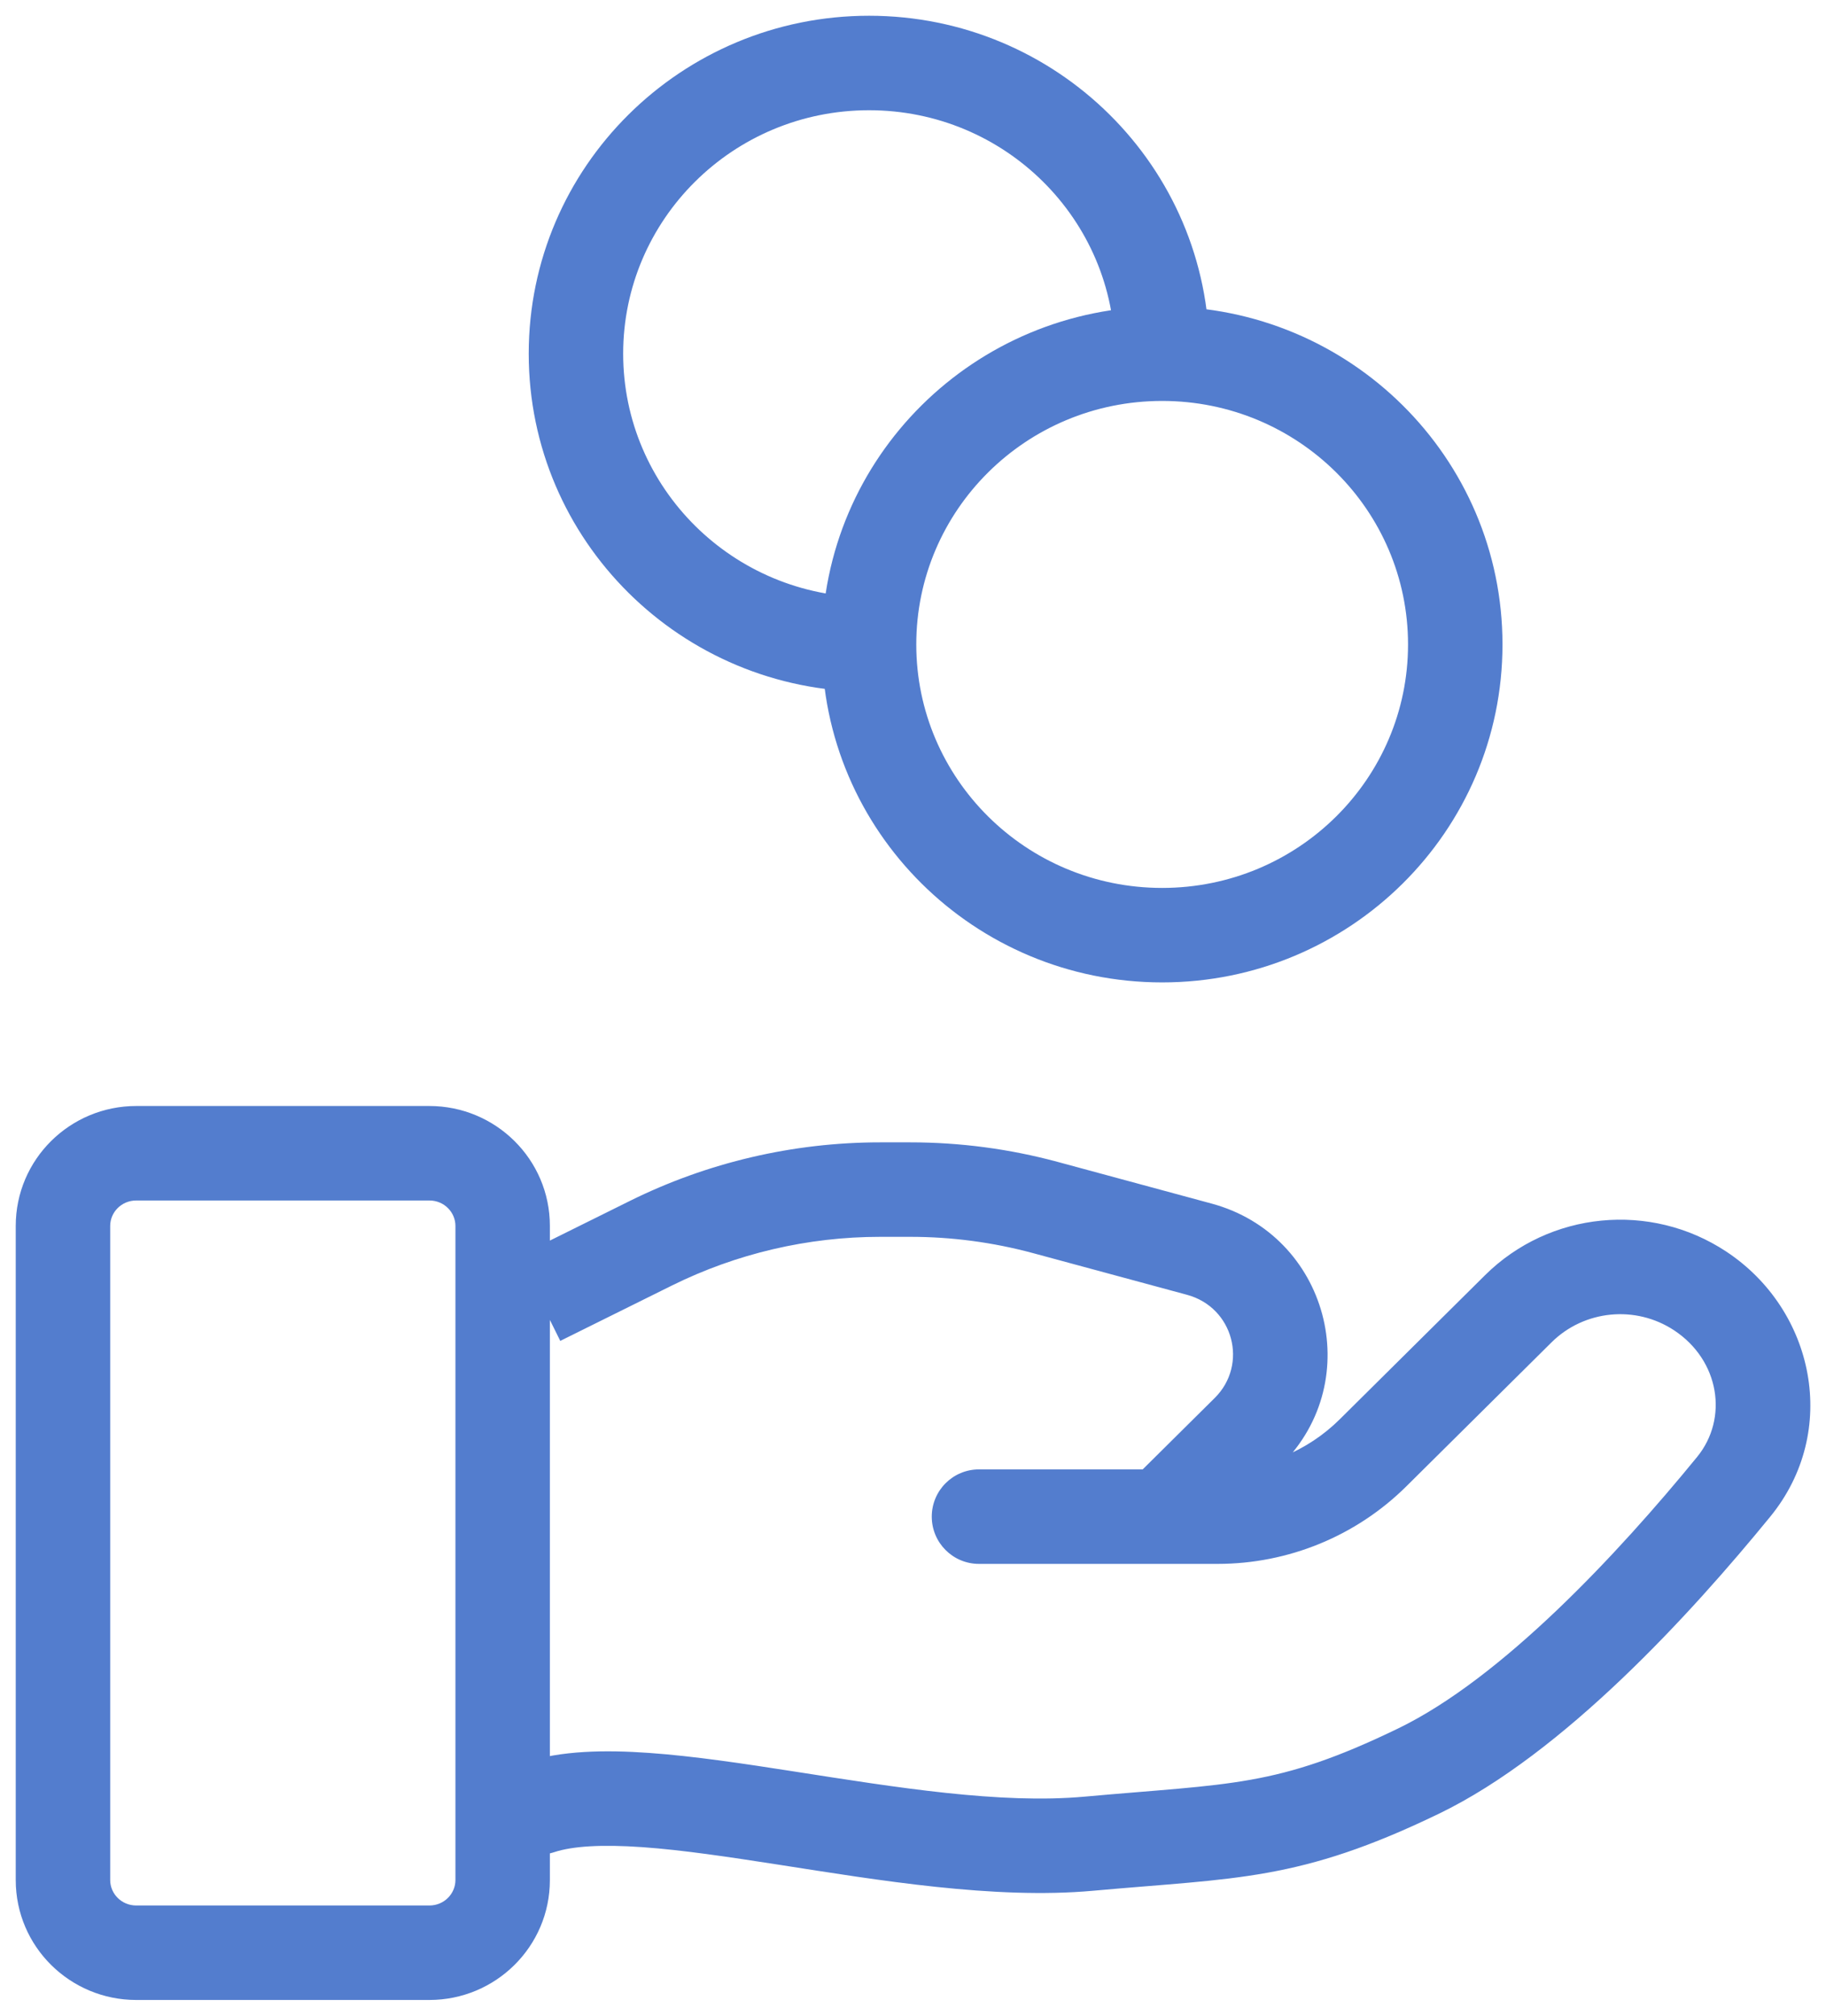 <svg width="29" height="32" viewBox="0 0 29 32" fill="none" xmlns="http://www.w3.org/2000/svg">
<path d="M8.329 27.98C7.936 28.11 7.723 28.534 7.853 28.928C7.983 29.321 8.407 29.534 8.8 29.404L8.565 28.692L8.329 27.98ZM17.293 29.269L17.226 28.522L17.293 29.269ZM22.53 28.115L22.857 28.791L22.53 28.115ZM27.535 23.602L26.954 23.128L27.535 23.602ZM24.112 20.778L24.64 21.311L24.112 20.778ZM21.807 23.063L22.335 23.596L21.807 23.063ZM15.548 23.327C15.133 23.327 14.798 23.663 14.798 24.077C14.798 24.491 15.133 24.827 15.548 24.827V24.077V23.327ZM27.003 20.494L26.589 21.12L27.003 20.494ZM10.336 19.737L10.669 20.409L10.336 19.737ZM16.6 19.169L16.796 18.445H16.796L16.6 19.169ZM19.046 19.831L18.851 20.555L19.046 19.831ZM19.821 22.724L19.293 22.192L19.821 22.724ZM17.929 23.544C17.635 23.836 17.633 24.311 17.924 24.605C18.216 24.899 18.691 24.901 18.985 24.61L18.457 24.077L17.929 23.544ZM8.565 28.692L8.8 29.404C9.091 29.308 9.551 29.278 10.203 29.324C10.839 29.369 11.572 29.479 12.377 29.604C13.943 29.848 15.793 30.158 17.361 30.016L17.293 29.269L17.226 28.522C15.884 28.643 14.243 28.377 12.608 28.122C11.812 27.998 11.018 27.878 10.309 27.828C9.615 27.779 8.911 27.788 8.329 27.98L8.565 28.692ZM17.293 29.269L17.361 30.016C19.641 29.81 20.63 29.868 22.857 28.791L22.53 28.115L22.204 27.44C20.266 28.378 19.561 28.311 17.226 28.522L17.293 29.269ZM22.53 28.115L22.857 28.791C24.836 27.833 26.858 25.616 28.115 24.077L27.535 23.602L26.954 23.128C25.689 24.676 23.851 26.643 22.204 27.44L22.53 28.115ZM24.112 20.778L23.584 20.245L21.279 22.53L21.807 23.063L22.335 23.596L24.64 21.311L24.112 20.778ZM19.338 24.077V23.327H15.548V24.077V24.827H19.338V24.077ZM21.807 23.063L21.279 22.53C20.766 23.04 20.068 23.327 19.338 23.327V24.077V24.827C20.461 24.827 21.539 24.385 22.335 23.596L21.807 23.063ZM27.003 20.494L27.416 19.869C26.212 19.073 24.609 19.229 23.584 20.245L24.112 20.778L24.64 21.311C25.159 20.796 25.976 20.715 26.589 21.12L27.003 20.494ZM27.535 23.602L28.115 24.077C29.223 22.721 28.817 20.794 27.416 19.869L27.003 20.494L26.589 21.12C27.311 21.598 27.452 22.517 26.954 23.128L27.535 23.602ZM2.164 18.308V19.058H6.819V18.308V17.558H2.164V18.308ZM7.983 19.462H7.233V29.846H7.983H8.733V19.462H7.983ZM6.819 31V30.25H2.164V31V31.75H6.819V31ZM1 29.846H1.75V19.462H1H0.25V29.846H1ZM2.164 31V30.25C1.929 30.25 1.75 30.063 1.75 29.846H1H0.25C0.25 30.904 1.113 31.75 2.164 31.75V31ZM7.983 29.846H7.233C7.233 30.063 7.054 30.25 6.819 30.25V31V31.75C7.87 31.75 8.733 30.904 8.733 29.846H7.983ZM6.819 18.308V19.058C7.054 19.058 7.233 19.245 7.233 19.462H7.983H8.733C8.733 18.404 7.87 17.558 6.819 17.558V18.308ZM2.164 18.308V17.558C1.113 17.558 0.25 18.404 0.25 19.462H1H1.75C1.75 19.245 1.929 19.058 2.164 19.058V18.308ZM8.565 20.615L8.898 21.287L10.669 20.409L10.336 19.737L10.003 19.065L8.232 19.943L8.565 20.615ZM13.979 18.885V19.635H14.457V18.885V18.135H13.979V18.885ZM16.6 19.169L16.404 19.893L18.851 20.555L19.046 19.831L19.242 19.107L16.796 18.445L16.6 19.169ZM19.821 22.724L19.293 22.192L17.929 23.544L18.457 24.077L18.985 24.61L20.349 23.257L19.821 22.724ZM19.046 19.831L18.851 20.555C19.592 20.755 19.826 21.663 19.293 22.192L19.821 22.724L20.349 23.257C21.712 21.906 21.087 19.605 19.242 19.107L19.046 19.831ZM14.457 18.885V19.635C15.115 19.635 15.77 19.722 16.404 19.893L16.6 19.169L16.796 18.445C16.033 18.239 15.247 18.135 14.457 18.135V18.885ZM10.336 19.737L10.669 20.409C11.697 19.9 12.83 19.635 13.979 19.635V18.885V18.135C12.599 18.135 11.238 18.453 10.003 19.065L10.336 19.737ZM23.112 10.231H22.362C22.362 12.36 20.62 14.096 18.457 14.096V14.846V15.596C21.436 15.596 23.862 13.2 23.862 10.231H23.112ZM18.457 14.846V14.096C16.294 14.096 14.552 12.36 14.552 10.231H13.802H13.052C13.052 13.2 15.478 15.596 18.457 15.596V14.846ZM13.802 10.231H14.552C14.552 8.102 16.294 6.365 18.457 6.365V5.615V4.865C15.478 4.865 13.052 7.261 13.052 10.231H13.802ZM18.457 5.615V6.365C20.62 6.365 22.362 8.102 22.362 10.231H23.112H23.862C23.862 7.261 21.436 4.865 18.457 4.865V5.615ZM13.802 10.231V9.481C11.639 9.481 9.897 7.744 9.897 5.615H9.147H8.397C8.397 8.585 10.823 10.981 13.802 10.981V10.231ZM9.147 5.615H9.897C9.897 3.487 11.639 1.75 13.802 1.75V1V0.25C10.823 0.25 8.397 2.646 8.397 5.615H9.147ZM13.802 1V1.75C15.965 1.75 17.707 3.487 17.707 5.615H18.457H19.207C19.207 2.646 16.781 0.25 13.802 0.25V1Z" fill="#537DCE"/>
</svg>
